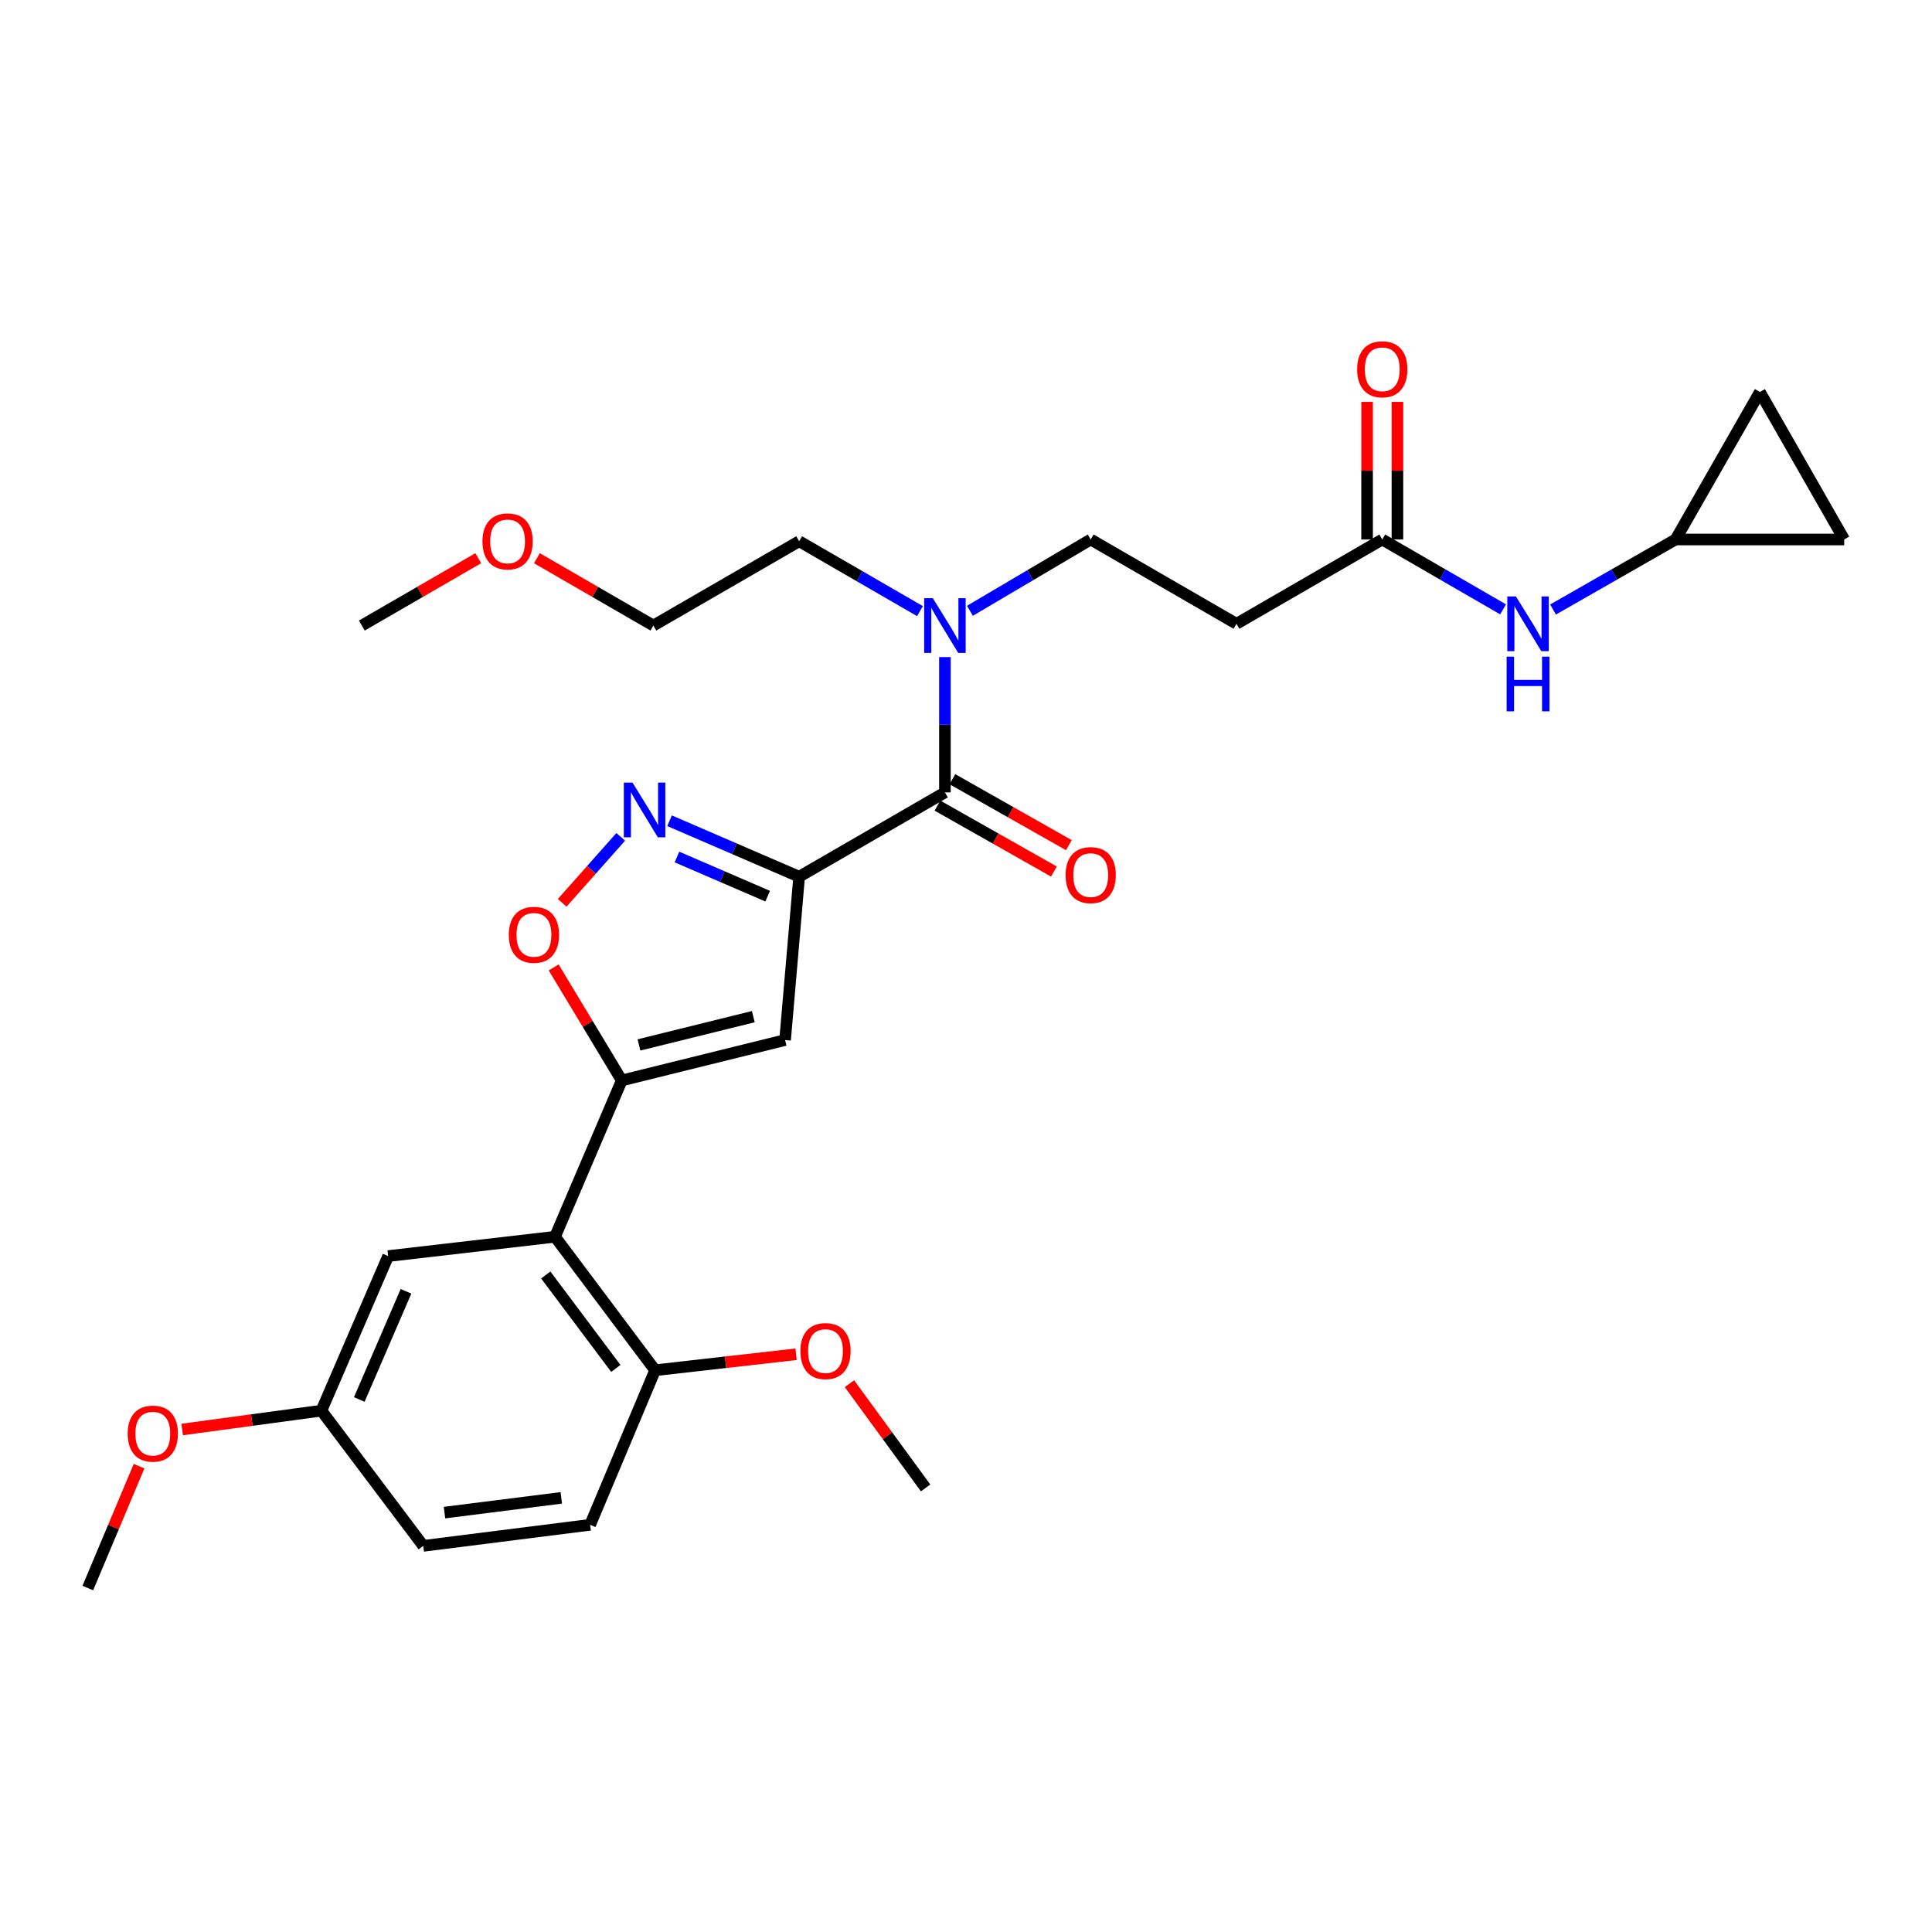 <?xml version='1.0' encoding='iso-8859-1'?>
<svg version='1.1' baseProfile='full'
              xmlns='http://www.w3.org/2000/svg'
                      xmlns:rdkit='http://www.rdkit.org/xml'
                      xmlns:xlink='http://www.w3.org/1999/xlink'
                  xml:space='preserve'
width='1000px' height='1000px' viewBox='0 0 1000 1000'>
<!-- END OF HEADER -->
<rect style='opacity:1.0;fill:#FFFFFF;stroke:none' width='1000' height='1000' x='0' y='0'> </rect>
<path class='bond-0' d='M 715.454,279.241 L 746.723,297.323' style='fill:none;fill-rule:evenodd;stroke:#000000;stroke-width:6px;stroke-linecap:butt;stroke-linejoin:miter;stroke-opacity:1' />
<path class='bond-0' d='M 746.723,297.323 L 777.992,315.405' style='fill:none;fill-rule:evenodd;stroke:#0000FF;stroke-width:6px;stroke-linecap:butt;stroke-linejoin:miter;stroke-opacity:1' />
<path class='bond-1' d='M 723.307,279.241 L 723.307,243.63' style='fill:none;fill-rule:evenodd;stroke:#000000;stroke-width:6px;stroke-linecap:butt;stroke-linejoin:miter;stroke-opacity:1' />
<path class='bond-1' d='M 723.307,243.63 L 723.307,208.019' style='fill:none;fill-rule:evenodd;stroke:#FF0000;stroke-width:6px;stroke-linecap:butt;stroke-linejoin:miter;stroke-opacity:1' />
<path class='bond-1' d='M 707.601,279.241 L 707.601,243.63' style='fill:none;fill-rule:evenodd;stroke:#000000;stroke-width:6px;stroke-linecap:butt;stroke-linejoin:miter;stroke-opacity:1' />
<path class='bond-1' d='M 707.601,243.63 L 707.601,208.019' style='fill:none;fill-rule:evenodd;stroke:#FF0000;stroke-width:6px;stroke-linecap:butt;stroke-linejoin:miter;stroke-opacity:1' />
<path class='bond-2' d='M 715.454,279.241 L 639.998,322.876' style='fill:none;fill-rule:evenodd;stroke:#000000;stroke-width:6px;stroke-linecap:butt;stroke-linejoin:miter;stroke-opacity:1' />
<path class='bond-3' d='M 803.85,315.483 L 835.562,297.362' style='fill:none;fill-rule:evenodd;stroke:#0000FF;stroke-width:6px;stroke-linecap:butt;stroke-linejoin:miter;stroke-opacity:1' />
<path class='bond-3' d='M 835.562,297.362 L 867.275,279.241' style='fill:none;fill-rule:evenodd;stroke:#000000;stroke-width:6px;stroke-linecap:butt;stroke-linejoin:miter;stroke-opacity:1' />
<path class='bond-4' d='M 867.275,279.241 L 910.91,202.877' style='fill:none;fill-rule:evenodd;stroke:#000000;stroke-width:6px;stroke-linecap:butt;stroke-linejoin:miter;stroke-opacity:1' />
<path class='bond-5' d='M 867.275,279.241 L 954.545,279.241' style='fill:none;fill-rule:evenodd;stroke:#000000;stroke-width:6px;stroke-linecap:butt;stroke-linejoin:miter;stroke-opacity:1' />
<path class='bond-6' d='M 910.91,202.877 L 954.545,279.241' style='fill:none;fill-rule:evenodd;stroke:#000000;stroke-width:6px;stroke-linecap:butt;stroke-linejoin:miter;stroke-opacity:1' />
<path class='bond-7' d='M 485.224,416.98 L 515.364,434.049' style='fill:none;fill-rule:evenodd;stroke:#000000;stroke-width:6px;stroke-linecap:butt;stroke-linejoin:miter;stroke-opacity:1' />
<path class='bond-7' d='M 515.364,434.049 L 545.504,451.118' style='fill:none;fill-rule:evenodd;stroke:#FF0000;stroke-width:6px;stroke-linecap:butt;stroke-linejoin:miter;stroke-opacity:1' />
<path class='bond-7' d='M 492.963,403.314 L 523.103,420.383' style='fill:none;fill-rule:evenodd;stroke:#000000;stroke-width:6px;stroke-linecap:butt;stroke-linejoin:miter;stroke-opacity:1' />
<path class='bond-7' d='M 523.103,420.383 L 553.243,437.452' style='fill:none;fill-rule:evenodd;stroke:#FF0000;stroke-width:6px;stroke-linecap:butt;stroke-linejoin:miter;stroke-opacity:1' />
<path class='bond-8' d='M 489.093,410.147 L 489.093,375.125' style='fill:none;fill-rule:evenodd;stroke:#000000;stroke-width:6px;stroke-linecap:butt;stroke-linejoin:miter;stroke-opacity:1' />
<path class='bond-8' d='M 489.093,375.125 L 489.093,340.103' style='fill:none;fill-rule:evenodd;stroke:#0000FF;stroke-width:6px;stroke-linecap:butt;stroke-linejoin:miter;stroke-opacity:1' />
<path class='bond-9' d='M 489.093,410.147 L 413.637,453.782' style='fill:none;fill-rule:evenodd;stroke:#000000;stroke-width:6px;stroke-linecap:butt;stroke-linejoin:miter;stroke-opacity:1' />
<path class='bond-10' d='M 502.024,316.15 L 533.282,297.695' style='fill:none;fill-rule:evenodd;stroke:#0000FF;stroke-width:6px;stroke-linecap:butt;stroke-linejoin:miter;stroke-opacity:1' />
<path class='bond-10' d='M 533.282,297.695 L 564.541,279.241' style='fill:none;fill-rule:evenodd;stroke:#000000;stroke-width:6px;stroke-linecap:butt;stroke-linejoin:miter;stroke-opacity:1' />
<path class='bond-11' d='M 476.174,316.313 L 444.906,298.23' style='fill:none;fill-rule:evenodd;stroke:#0000FF;stroke-width:6px;stroke-linecap:butt;stroke-linejoin:miter;stroke-opacity:1' />
<path class='bond-11' d='M 444.906,298.23 L 413.637,280.148' style='fill:none;fill-rule:evenodd;stroke:#000000;stroke-width:6px;stroke-linecap:butt;stroke-linejoin:miter;stroke-opacity:1' />
<path class='bond-12' d='M 286.58,500.742 L 304.2,529.989' style='fill:none;fill-rule:evenodd;stroke:#FF0000;stroke-width:6px;stroke-linecap:butt;stroke-linejoin:miter;stroke-opacity:1' />
<path class='bond-12' d='M 304.2,529.989 L 321.82,559.236' style='fill:none;fill-rule:evenodd;stroke:#000000;stroke-width:6px;stroke-linecap:butt;stroke-linejoin:miter;stroke-opacity:1' />
<path class='bond-13' d='M 290.983,467.302 L 306.135,450.227' style='fill:none;fill-rule:evenodd;stroke:#FF0000;stroke-width:6px;stroke-linecap:butt;stroke-linejoin:miter;stroke-opacity:1' />
<path class='bond-13' d='M 306.135,450.227 L 321.288,433.152' style='fill:none;fill-rule:evenodd;stroke:#0000FF;stroke-width:6px;stroke-linecap:butt;stroke-linejoin:miter;stroke-opacity:1' />
<path class='bond-14' d='M 321.82,559.236 L 406.36,538.33' style='fill:none;fill-rule:evenodd;stroke:#000000;stroke-width:6px;stroke-linecap:butt;stroke-linejoin:miter;stroke-opacity:1' />
<path class='bond-14' d='M 330.731,540.854 L 389.909,526.22' style='fill:none;fill-rule:evenodd;stroke:#000000;stroke-width:6px;stroke-linecap:butt;stroke-linejoin:miter;stroke-opacity:1' />
<path class='bond-15' d='M 321.82,559.236 L 287.277,640.146' style='fill:none;fill-rule:evenodd;stroke:#000000;stroke-width:6px;stroke-linecap:butt;stroke-linejoin:miter;stroke-opacity:1' />
<path class='bond-16' d='M 406.36,538.33 L 413.637,453.782' style='fill:none;fill-rule:evenodd;stroke:#000000;stroke-width:6px;stroke-linecap:butt;stroke-linejoin:miter;stroke-opacity:1' />
<path class='bond-17' d='M 413.637,453.782 L 380.095,439.299' style='fill:none;fill-rule:evenodd;stroke:#000000;stroke-width:6px;stroke-linecap:butt;stroke-linejoin:miter;stroke-opacity:1' />
<path class='bond-17' d='M 380.095,439.299 L 346.553,424.816' style='fill:none;fill-rule:evenodd;stroke:#0000FF;stroke-width:6px;stroke-linecap:butt;stroke-linejoin:miter;stroke-opacity:1' />
<path class='bond-17' d='M 397.348,463.856 L 373.869,453.718' style='fill:none;fill-rule:evenodd;stroke:#000000;stroke-width:6px;stroke-linecap:butt;stroke-linejoin:miter;stroke-opacity:1' />
<path class='bond-17' d='M 373.869,453.718 L 350.39,443.58' style='fill:none;fill-rule:evenodd;stroke:#0000FF;stroke-width:6px;stroke-linecap:butt;stroke-linejoin:miter;stroke-opacity:1' />
<path class='bond-18' d='M 287.277,640.146 L 339.088,709.233' style='fill:none;fill-rule:evenodd;stroke:#000000;stroke-width:6px;stroke-linecap:butt;stroke-linejoin:miter;stroke-opacity:1' />
<path class='bond-18' d='M 282.484,659.932 L 318.751,708.293' style='fill:none;fill-rule:evenodd;stroke:#000000;stroke-width:6px;stroke-linecap:butt;stroke-linejoin:miter;stroke-opacity:1' />
<path class='bond-19' d='M 287.277,640.146 L 200.914,650.145' style='fill:none;fill-rule:evenodd;stroke:#000000;stroke-width:6px;stroke-linecap:butt;stroke-linejoin:miter;stroke-opacity:1' />
<path class='bond-20' d='M 339.088,709.233 L 305.452,789.236' style='fill:none;fill-rule:evenodd;stroke:#000000;stroke-width:6px;stroke-linecap:butt;stroke-linejoin:miter;stroke-opacity:1' />
<path class='bond-21' d='M 339.088,709.233 L 375.572,705.096' style='fill:none;fill-rule:evenodd;stroke:#000000;stroke-width:6px;stroke-linecap:butt;stroke-linejoin:miter;stroke-opacity:1' />
<path class='bond-21' d='M 375.572,705.096 L 412.056,700.96' style='fill:none;fill-rule:evenodd;stroke:#FF0000;stroke-width:6px;stroke-linecap:butt;stroke-linejoin:miter;stroke-opacity:1' />
<path class='bond-22' d='M 200.914,650.145 L 166.361,730.148' style='fill:none;fill-rule:evenodd;stroke:#000000;stroke-width:6px;stroke-linecap:butt;stroke-linejoin:miter;stroke-opacity:1' />
<path class='bond-22' d='M 210.149,668.373 L 185.962,724.374' style='fill:none;fill-rule:evenodd;stroke:#000000;stroke-width:6px;stroke-linecap:butt;stroke-linejoin:miter;stroke-opacity:1' />
<path class='bond-23' d='M 305.452,789.236 L 219.088,800.142' style='fill:none;fill-rule:evenodd;stroke:#000000;stroke-width:6px;stroke-linecap:butt;stroke-linejoin:miter;stroke-opacity:1' />
<path class='bond-23' d='M 290.529,775.29 L 230.075,782.924' style='fill:none;fill-rule:evenodd;stroke:#000000;stroke-width:6px;stroke-linecap:butt;stroke-linejoin:miter;stroke-opacity:1' />
<path class='bond-24' d='M 166.361,730.148 L 219.088,800.142' style='fill:none;fill-rule:evenodd;stroke:#000000;stroke-width:6px;stroke-linecap:butt;stroke-linejoin:miter;stroke-opacity:1' />
<path class='bond-25' d='M 166.361,730.148 L 130.327,735.026' style='fill:none;fill-rule:evenodd;stroke:#000000;stroke-width:6px;stroke-linecap:butt;stroke-linejoin:miter;stroke-opacity:1' />
<path class='bond-25' d='M 130.327,735.026 L 94.292,739.904' style='fill:none;fill-rule:evenodd;stroke:#FF0000;stroke-width:6px;stroke-linecap:butt;stroke-linejoin:miter;stroke-opacity:1' />
<path class='bond-26' d='M 439.665,716.19 L 459.38,743.167' style='fill:none;fill-rule:evenodd;stroke:#FF0000;stroke-width:6px;stroke-linecap:butt;stroke-linejoin:miter;stroke-opacity:1' />
<path class='bond-26' d='M 459.38,743.167 L 479.094,770.145' style='fill:none;fill-rule:evenodd;stroke:#000000;stroke-width:6px;stroke-linecap:butt;stroke-linejoin:miter;stroke-opacity:1' />
<path class='bond-27' d='M 71.973,758.891 L 58.714,790.428' style='fill:none;fill-rule:evenodd;stroke:#FF0000;stroke-width:6px;stroke-linecap:butt;stroke-linejoin:miter;stroke-opacity:1' />
<path class='bond-27' d='M 58.714,790.428 L 45.455,821.964' style='fill:none;fill-rule:evenodd;stroke:#000000;stroke-width:6px;stroke-linecap:butt;stroke-linejoin:miter;stroke-opacity:1' />
<path class='bond-28' d='M 564.541,279.241 L 639.998,322.876' style='fill:none;fill-rule:evenodd;stroke:#000000;stroke-width:6px;stroke-linecap:butt;stroke-linejoin:miter;stroke-opacity:1' />
<path class='bond-29' d='M 413.637,280.148 L 338.18,323.783' style='fill:none;fill-rule:evenodd;stroke:#000000;stroke-width:6px;stroke-linecap:butt;stroke-linejoin:miter;stroke-opacity:1' />
<path class='bond-30' d='M 338.18,323.783 L 308.042,306.355' style='fill:none;fill-rule:evenodd;stroke:#000000;stroke-width:6px;stroke-linecap:butt;stroke-linejoin:miter;stroke-opacity:1' />
<path class='bond-30' d='M 308.042,306.355 L 277.903,288.926' style='fill:none;fill-rule:evenodd;stroke:#FF0000;stroke-width:6px;stroke-linecap:butt;stroke-linejoin:miter;stroke-opacity:1' />
<path class='bond-31' d='M 247.545,288.927 L 217.41,306.355' style='fill:none;fill-rule:evenodd;stroke:#FF0000;stroke-width:6px;stroke-linecap:butt;stroke-linejoin:miter;stroke-opacity:1' />
<path class='bond-31' d='M 217.41,306.355 L 187.276,323.783' style='fill:none;fill-rule:evenodd;stroke:#000000;stroke-width:6px;stroke-linecap:butt;stroke-linejoin:miter;stroke-opacity:1' />
<path  class='atom-1' d='M 784.651 308.716
L 793.931 323.716
Q 794.851 325.196, 796.331 327.876
Q 797.811 330.556, 797.891 330.716
L 797.891 308.716
L 801.651 308.716
L 801.651 337.036
L 797.771 337.036
L 787.811 320.636
Q 786.651 318.716, 785.411 316.516
Q 784.211 314.316, 783.851 313.636
L 783.851 337.036
L 780.171 337.036
L 780.171 308.716
L 784.651 308.716
' fill='#0000FF'/>
<path  class='atom-1' d='M 779.831 339.868
L 783.671 339.868
L 783.671 351.908
L 798.151 351.908
L 798.151 339.868
L 801.991 339.868
L 801.991 368.188
L 798.151 368.188
L 798.151 355.108
L 783.671 355.108
L 783.671 368.188
L 779.831 368.188
L 779.831 339.868
' fill='#0000FF'/>
<path  class='atom-2' d='M 702.454 191.134
Q 702.454 184.334, 705.814 180.534
Q 709.174 176.734, 715.454 176.734
Q 721.734 176.734, 725.094 180.534
Q 728.454 184.334, 728.454 191.134
Q 728.454 198.014, 725.054 201.934
Q 721.654 205.814, 715.454 205.814
Q 709.214 205.814, 705.814 201.934
Q 702.454 198.054, 702.454 191.134
M 715.454 202.614
Q 719.774 202.614, 722.094 199.734
Q 724.454 196.814, 724.454 191.134
Q 724.454 185.574, 722.094 182.774
Q 719.774 179.934, 715.454 179.934
Q 711.134 179.934, 708.774 182.734
Q 706.454 185.534, 706.454 191.134
Q 706.454 196.854, 708.774 199.734
Q 711.134 202.614, 715.454 202.614
' fill='#FF0000'/>
<path  class='atom-6' d='M 551.541 452.955
Q 551.541 446.155, 554.901 442.355
Q 558.261 438.555, 564.541 438.555
Q 570.821 438.555, 574.181 442.355
Q 577.541 446.155, 577.541 452.955
Q 577.541 459.835, 574.141 463.755
Q 570.741 467.635, 564.541 467.635
Q 558.301 467.635, 554.901 463.755
Q 551.541 459.875, 551.541 452.955
M 564.541 464.435
Q 568.861 464.435, 571.181 461.555
Q 573.541 458.635, 573.541 452.955
Q 573.541 447.395, 571.181 444.595
Q 568.861 441.755, 564.541 441.755
Q 560.221 441.755, 557.861 444.555
Q 555.541 447.355, 555.541 452.955
Q 555.541 458.675, 557.861 461.555
Q 560.221 464.435, 564.541 464.435
' fill='#FF0000'/>
<path  class='atom-7' d='M 482.833 309.623
L 492.113 324.623
Q 493.033 326.103, 494.513 328.783
Q 495.993 331.463, 496.073 331.623
L 496.073 309.623
L 499.833 309.623
L 499.833 337.943
L 495.953 337.943
L 485.993 321.543
Q 484.833 319.623, 483.593 317.423
Q 482.393 315.223, 482.033 314.543
L 482.033 337.943
L 478.353 337.943
L 478.353 309.623
L 482.833 309.623
' fill='#0000FF'/>
<path  class='atom-8' d='M 263.361 483.86
Q 263.361 477.06, 266.721 473.26
Q 270.081 469.46, 276.361 469.46
Q 282.641 469.46, 286.001 473.26
Q 289.361 477.06, 289.361 483.86
Q 289.361 490.74, 285.961 494.66
Q 282.561 498.54, 276.361 498.54
Q 270.121 498.54, 266.721 494.66
Q 263.361 490.78, 263.361 483.86
M 276.361 495.34
Q 280.681 495.34, 283.001 492.46
Q 285.361 489.54, 285.361 483.86
Q 285.361 478.3, 283.001 475.5
Q 280.681 472.66, 276.361 472.66
Q 272.041 472.66, 269.681 475.46
Q 267.361 478.26, 267.361 483.86
Q 267.361 489.58, 269.681 492.46
Q 272.041 495.34, 276.361 495.34
' fill='#FF0000'/>
<path  class='atom-12' d='M 327.374 405.078
L 336.654 420.078
Q 337.574 421.558, 339.054 424.238
Q 340.534 426.918, 340.614 427.078
L 340.614 405.078
L 344.374 405.078
L 344.374 433.398
L 340.494 433.398
L 330.534 416.998
Q 329.374 415.078, 328.134 412.878
Q 326.934 410.678, 326.574 409.998
L 326.574 433.398
L 322.894 433.398
L 322.894 405.078
L 327.374 405.078
' fill='#0000FF'/>
<path  class='atom-19' d='M 414.274 699.314
Q 414.274 692.514, 417.634 688.714
Q 420.994 684.914, 427.274 684.914
Q 433.554 684.914, 436.914 688.714
Q 440.274 692.514, 440.274 699.314
Q 440.274 706.194, 436.874 710.114
Q 433.474 713.994, 427.274 713.994
Q 421.034 713.994, 417.634 710.114
Q 414.274 706.234, 414.274 699.314
M 427.274 710.794
Q 431.594 710.794, 433.914 707.914
Q 436.274 704.994, 436.274 699.314
Q 436.274 693.754, 433.914 690.954
Q 431.594 688.114, 427.274 688.114
Q 422.954 688.114, 420.594 690.914
Q 418.274 693.714, 418.274 699.314
Q 418.274 705.034, 420.594 707.914
Q 422.954 710.794, 427.274 710.794
' fill='#FF0000'/>
<path  class='atom-20' d='M 66.091 742.042
Q 66.091 735.242, 69.451 731.442
Q 72.811 727.642, 79.091 727.642
Q 85.371 727.642, 88.731 731.442
Q 92.091 735.242, 92.091 742.042
Q 92.091 748.922, 88.691 752.842
Q 85.291 756.722, 79.091 756.722
Q 72.851 756.722, 69.451 752.842
Q 66.091 748.962, 66.091 742.042
M 79.091 753.522
Q 83.411 753.522, 85.731 750.642
Q 88.091 747.722, 88.091 742.042
Q 88.091 736.482, 85.731 733.682
Q 83.411 730.842, 79.091 730.842
Q 74.771 730.842, 72.411 733.642
Q 70.091 736.442, 70.091 742.042
Q 70.091 747.762, 72.411 750.642
Q 74.771 753.522, 79.091 753.522
' fill='#FF0000'/>
<path  class='atom-26' d='M 249.724 280.228
Q 249.724 273.428, 253.084 269.628
Q 256.444 265.828, 262.724 265.828
Q 269.004 265.828, 272.364 269.628
Q 275.724 273.428, 275.724 280.228
Q 275.724 287.108, 272.324 291.028
Q 268.924 294.908, 262.724 294.908
Q 256.484 294.908, 253.084 291.028
Q 249.724 287.148, 249.724 280.228
M 262.724 291.708
Q 267.044 291.708, 269.364 288.828
Q 271.724 285.908, 271.724 280.228
Q 271.724 274.668, 269.364 271.868
Q 267.044 269.028, 262.724 269.028
Q 258.404 269.028, 256.044 271.828
Q 253.724 274.628, 253.724 280.228
Q 253.724 285.948, 256.044 288.828
Q 258.404 291.708, 262.724 291.708
' fill='#FF0000'/>
</svg>
